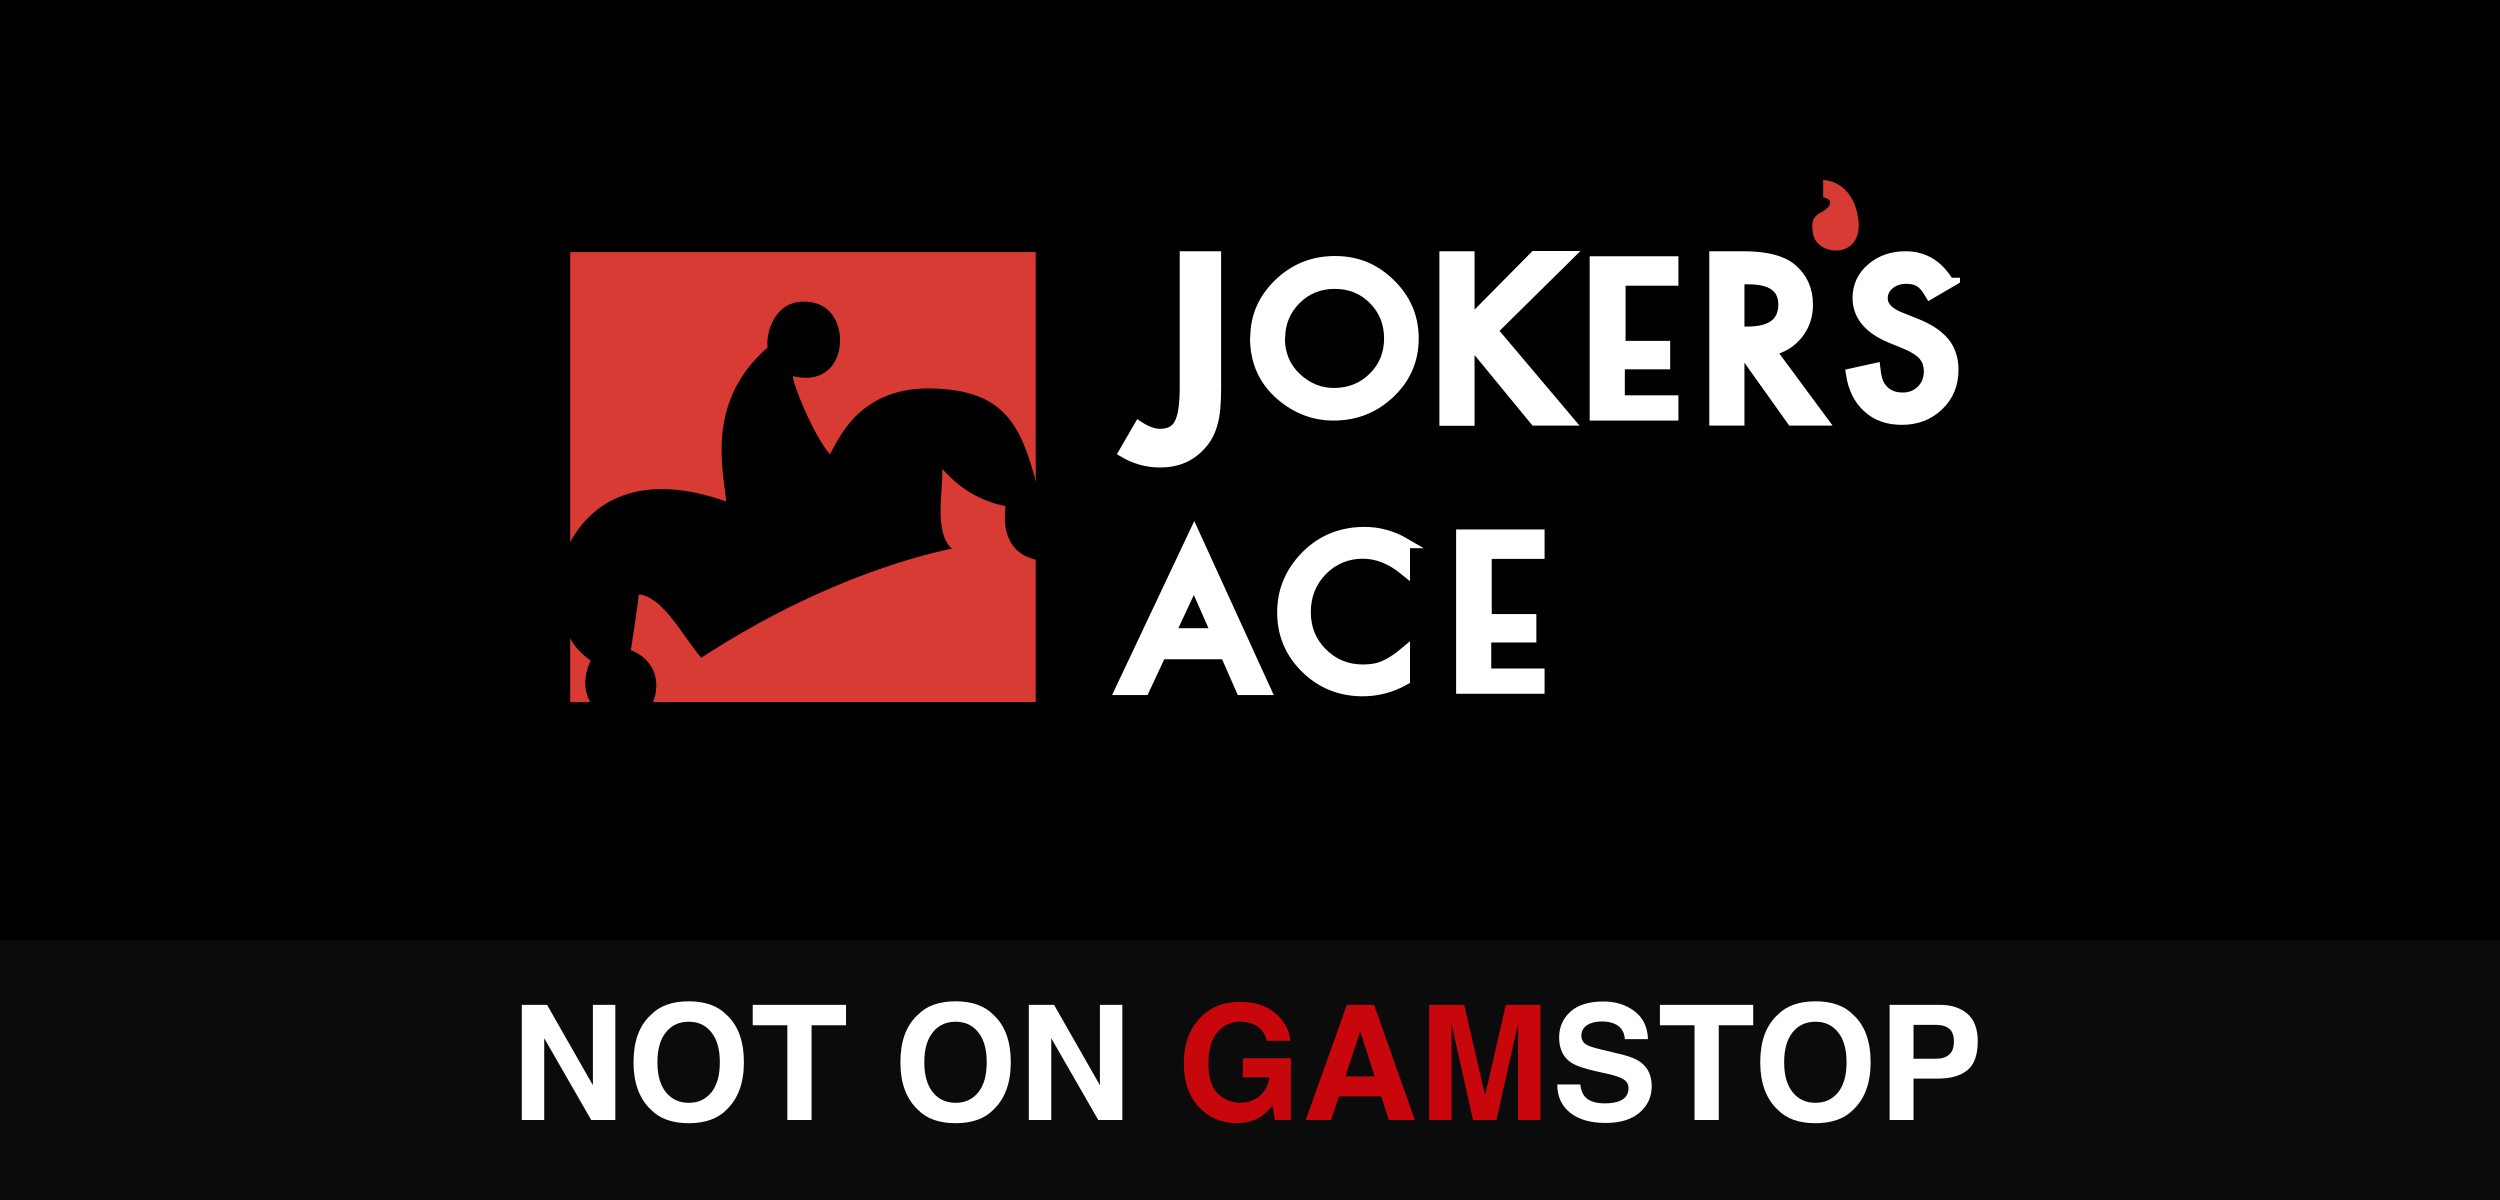 <?xml version="1.0" encoding="UTF-8"?>
<svg xmlns="http://www.w3.org/2000/svg" width="125" height="60" viewBox="0 0 125 60" fill="none">
  <rect width="125" height="60" fill="black"></rect>
  <rect width="125" height="13" transform="translate(0 47)" fill="#0C0B0B"></rect>
  <path d="M30.766 56H29.562L27.211 51.91V56H26.09V50.242H27.352L29.645 54.262V50.242H30.766V56ZM34.438 56.16C33.615 56.16 32.986 55.936 32.551 55.488C31.967 54.939 31.676 54.147 31.676 53.113C31.676 52.059 31.967 51.267 32.551 50.738C32.986 50.29 33.615 50.066 34.438 50.066C35.26 50.066 35.889 50.29 36.324 50.738C36.905 51.267 37.195 52.059 37.195 53.113C37.195 54.147 36.905 54.939 36.324 55.488C35.889 55.936 35.26 56.16 34.438 56.16ZM35.574 54.613C35.853 54.262 35.992 53.762 35.992 53.113C35.992 52.467 35.852 51.969 35.57 51.617C35.292 51.263 34.914 51.086 34.438 51.086C33.961 51.086 33.581 51.262 33.297 51.613C33.013 51.965 32.871 52.465 32.871 53.113C32.871 53.762 33.013 54.262 33.297 54.613C33.581 54.965 33.961 55.141 34.438 55.141C34.914 55.141 35.293 54.965 35.574 54.613ZM42.301 50.242V51.262H40.578V56H39.367V51.262H37.637V50.242H42.301ZM47.781 56.16C46.958 56.16 46.329 55.936 45.895 55.488C45.311 54.939 45.02 54.147 45.02 53.113C45.02 52.059 45.311 51.267 45.895 50.738C46.329 50.29 46.958 50.066 47.781 50.066C48.604 50.066 49.233 50.29 49.668 50.738C50.249 51.267 50.539 52.059 50.539 53.113C50.539 54.147 50.249 54.939 49.668 55.488C49.233 55.936 48.604 56.16 47.781 56.16ZM48.918 54.613C49.197 54.262 49.336 53.762 49.336 53.113C49.336 52.467 49.195 51.969 48.914 51.617C48.635 51.263 48.258 51.086 47.781 51.086C47.305 51.086 46.925 51.262 46.641 51.613C46.357 51.965 46.215 52.465 46.215 53.113C46.215 53.762 46.357 54.262 46.641 54.613C46.925 54.965 47.305 55.141 47.781 55.141C48.258 55.141 48.637 54.965 48.918 54.613ZM56.117 56H54.914L52.562 51.91V56H51.441V50.242H52.703L54.996 54.262V50.242H56.117V56ZM80.231 55.168C80.514 55.168 80.745 55.137 80.922 55.074C81.258 54.954 81.426 54.732 81.426 54.406C81.426 54.216 81.342 54.069 81.176 53.965C81.009 53.863 80.747 53.773 80.391 53.695L79.781 53.559C79.182 53.423 78.768 53.276 78.539 53.117C78.151 52.852 77.957 52.436 77.957 51.871C77.957 51.355 78.144 50.927 78.519 50.586C78.894 50.245 79.445 50.074 80.172 50.074C80.779 50.074 81.296 50.236 81.723 50.559C82.152 50.879 82.378 51.345 82.398 51.957H81.242C81.221 51.611 81.07 51.365 80.789 51.219C80.602 51.122 80.368 51.074 80.09 51.074C79.78 51.074 79.533 51.137 79.348 51.262C79.163 51.387 79.07 51.561 79.07 51.785C79.07 51.991 79.162 52.145 79.344 52.246C79.461 52.314 79.711 52.393 80.094 52.484L81.086 52.723C81.521 52.827 81.849 52.966 82.07 53.141C82.414 53.411 82.586 53.803 82.586 54.316C82.586 54.842 82.384 55.28 81.981 55.629C81.579 55.975 81.012 56.148 80.277 56.148C79.527 56.148 78.938 55.978 78.508 55.637C78.078 55.293 77.863 54.822 77.863 54.223H79.012C79.048 54.486 79.12 54.682 79.227 54.812C79.422 55.05 79.757 55.168 80.231 55.168ZM87.66 50.242V51.262H85.938V56H84.727V51.262H82.996V50.242H87.66ZM90.773 56.16C89.951 56.16 89.322 55.936 88.887 55.488C88.303 54.939 88.012 54.147 88.012 53.113C88.012 52.059 88.303 51.267 88.887 50.738C89.322 50.29 89.951 50.066 90.773 50.066C91.596 50.066 92.225 50.29 92.66 50.738C93.241 51.267 93.531 52.059 93.531 53.113C93.531 54.147 93.241 54.939 92.66 55.488C92.225 55.936 91.596 56.16 90.773 56.16ZM91.91 54.613C92.189 54.262 92.328 53.762 92.328 53.113C92.328 52.467 92.188 51.969 91.906 51.617C91.628 51.263 91.25 51.086 90.773 51.086C90.297 51.086 89.917 51.262 89.633 51.613C89.349 51.965 89.207 52.465 89.207 53.113C89.207 53.762 89.349 54.262 89.633 54.613C89.917 54.965 90.297 55.141 90.773 55.141C91.25 55.141 91.629 54.965 91.91 54.613ZM96.898 53.93H95.676V56H94.481V50.242H96.988C97.566 50.242 98.027 50.391 98.371 50.688C98.715 50.984 98.887 51.444 98.887 52.066C98.887 52.746 98.715 53.227 98.371 53.508C98.027 53.789 97.537 53.93 96.898 53.93ZM97.461 52.73C97.617 52.592 97.695 52.374 97.695 52.074C97.695 51.775 97.616 51.561 97.457 51.434C97.301 51.306 97.081 51.242 96.797 51.242H95.676V52.938H96.797C97.081 52.938 97.302 52.868 97.461 52.73Z" fill="white"></path>
  <path d="M63 55.859C62.682 56.055 62.292 56.152 61.828 56.152C61.065 56.152 60.44 55.888 59.953 55.359C59.445 54.828 59.191 54.102 59.191 53.18C59.191 52.247 59.448 51.5 59.961 50.938C60.474 50.375 61.152 50.094 61.996 50.094C62.728 50.094 63.315 50.28 63.758 50.652C64.203 51.022 64.458 51.484 64.523 52.039H63.34C63.249 51.646 63.026 51.371 62.672 51.215C62.474 51.129 62.254 51.086 62.012 51.086C61.548 51.086 61.167 51.262 60.867 51.613C60.57 51.962 60.422 52.488 60.422 53.191C60.422 53.9 60.583 54.401 60.906 54.695C61.229 54.99 61.596 55.137 62.008 55.137C62.411 55.137 62.742 55.021 63 54.789C63.258 54.555 63.417 54.249 63.477 53.871H62.145V52.91H64.543V56H63.746L63.625 55.281C63.393 55.555 63.185 55.747 63 55.859ZM69.066 54.816H66.945L66.547 56H65.289L67.344 50.242H68.703L70.742 56H69.438L69.066 54.816ZM68.731 53.824L68.012 51.559L67.269 53.824H68.731ZM72.578 56H71.457V50.242H73.207L74.254 54.77L75.293 50.242H77.023V56H75.902V52.105C75.902 51.993 75.904 51.837 75.906 51.637C75.909 51.434 75.91 51.277 75.91 51.168L74.82 56H73.652L72.57 51.168C72.57 51.277 72.572 51.434 72.574 51.637C72.577 51.837 72.578 51.993 72.578 52.105V56Z" fill="#C8070D"></path>
  <g clip-path="url(#clip0_1138_3089)">
    <path d="M51.786 12.605H28.511V35.105H51.786V12.605Z" fill="#D83A34"></path>
    <path fill-rule="evenodd" clip-rule="evenodd" d="M31.551 32.518C31.551 32.518 33.046 32.996 32.784 34.639C32.523 36.282 30.629 36.061 30.28 35.89C29.931 35.718 28.735 34.762 29.532 33.033C29.134 32.69 27.638 31.905 28.087 28.275C28.087 27.883 29.582 22.696 36.311 25.075C36.173 23.518 35.252 20.097 38.379 17.375C38.292 16.774 38.641 15.119 40.136 15.082C41.631 15.045 42.117 16.332 41.98 17.338C41.843 18.343 41.095 19.153 39.65 18.809C39.6 19.116 40.659 21.752 41.494 22.709C41.843 22.194 42.815 19.373 46.503 19.422C50.191 19.471 51.076 21.2 51.873 24.401C52.533 24.352 53.854 24.486 53.892 26.215C53.929 27.944 52.92 27.993 52.346 28.03C51.773 28.067 49.967 27.809 50.278 25.308C49.668 25.173 48.384 24.879 47.113 23.444C47.163 24.486 46.677 26.645 47.599 27.429C46.59 27.65 41.444 28.729 35.065 32.886C34.267 32.015 33.171 29.808 31.937 29.722C31.887 30.323 31.538 32.53 31.538 32.53L31.551 32.518Z" fill="black"></path>
    <path d="M60.806 12.813V19.373C60.806 20.158 60.756 20.747 60.644 21.127C60.532 21.568 60.345 21.936 60.071 22.23C59.548 22.831 58.862 23.125 58.003 23.125C57.355 23.125 56.744 22.954 56.184 22.623L56.944 21.311C57.317 21.556 57.679 21.691 58.003 21.691C58.464 21.691 58.788 21.519 58.962 21.176C59.149 20.833 59.236 20.232 59.236 19.361V12.813H60.794H60.806Z" fill="white" stroke="white" stroke-width="0.5" stroke-miterlimit="10"></path>
    <path d="M62.513 16.884C62.513 15.769 62.925 14.812 63.759 14.003C64.582 13.206 65.579 12.801 66.75 12.801C67.921 12.801 68.88 13.206 69.703 14.015C70.525 14.824 70.936 15.793 70.936 16.921C70.936 18.049 70.525 19.03 69.69 19.827C68.856 20.624 67.859 21.029 66.675 21.029C65.641 21.029 64.706 20.673 63.872 19.962C62.962 19.177 62.501 18.147 62.501 16.884H62.513ZM64.245 16.909C64.245 17.632 64.495 18.233 64.993 18.699C65.491 19.165 66.052 19.398 66.7 19.398C67.398 19.398 67.996 19.165 68.482 18.687C68.968 18.209 69.204 17.62 69.204 16.921C69.204 16.222 68.968 15.634 68.494 15.155C68.021 14.677 67.435 14.444 66.737 14.444C66.04 14.444 65.454 14.677 64.981 15.155C64.507 15.621 64.258 16.21 64.258 16.909H64.245Z" fill="white"></path>
    <path d="M73.478 16.087L76.73 12.801H78.412L74.637 16.529L78.437 21.029H76.743L73.74 17.375L73.478 17.632V21.041H72.22V12.813H73.478V16.1V16.087Z" fill="white" stroke="white" stroke-width="0.5" stroke-miterlimit="10"></path>
    <path d="M88.542 17.522L91.134 21.029H89.589L87.197 17.669H86.972V21.029H85.714V12.813H87.197C88.305 12.813 89.103 13.022 89.589 13.427C90.125 13.88 90.399 14.481 90.399 15.229C90.399 15.818 90.224 16.308 89.888 16.725C89.552 17.142 89.103 17.412 88.542 17.534V17.522ZM86.972 16.578H87.371C88.567 16.578 89.165 16.124 89.165 15.229C89.165 14.383 88.58 13.966 87.421 13.966H86.972V16.578Z" fill="white" stroke="white" stroke-width="0.5" stroke-miterlimit="10"></path>
    <path d="M97.489 14.138L96.504 14.714C96.317 14.395 96.143 14.199 95.981 14.101C95.806 13.991 95.582 13.941 95.308 13.941C94.972 13.941 94.698 14.04 94.473 14.224C94.249 14.408 94.137 14.64 94.137 14.922C94.137 15.303 94.423 15.621 95.009 15.854L95.806 16.173C96.454 16.431 96.928 16.749 97.227 17.117C97.526 17.485 97.675 17.951 97.675 18.491C97.675 19.214 97.426 19.815 96.94 20.281C96.442 20.759 95.831 20.992 95.096 20.992C94.398 20.992 93.825 20.796 93.377 20.379C92.928 19.974 92.654 19.41 92.542 18.674L93.763 18.405C93.813 18.871 93.913 19.189 94.05 19.361C94.299 19.704 94.66 19.876 95.134 19.876C95.507 19.876 95.819 19.753 96.068 19.508C96.317 19.263 96.442 18.944 96.442 18.564C96.442 18.417 96.417 18.27 96.38 18.147C96.342 18.025 96.267 17.902 96.18 17.792C96.093 17.681 95.969 17.583 95.819 17.485C95.669 17.387 95.507 17.301 95.296 17.215L94.523 16.897C93.427 16.443 92.878 15.768 92.878 14.898C92.878 14.309 93.103 13.807 93.564 13.414C94.025 13.01 94.598 12.813 95.283 12.813C96.205 12.813 96.928 13.255 97.451 14.138H97.489Z" fill="white" stroke="white" stroke-width="0.5" stroke-miterlimit="10"></path>
    <path d="M61.268 32.714H58.053L57.218 34.504H55.997L59.71 26.645L63.299 34.504H62.053L61.268 32.714ZM60.807 31.66L59.698 29.146L58.526 31.66H60.807Z" fill="white" stroke="white" stroke-width="0.5" stroke-miterlimit="10"></path>
    <path d="M70.251 27.159V28.532C69.566 27.968 68.868 27.686 68.145 27.686C67.348 27.686 66.675 27.968 66.115 28.532C65.566 29.097 65.292 29.783 65.292 30.605C65.292 31.426 65.566 32.088 66.115 32.64C66.663 33.192 67.348 33.474 68.145 33.474C68.557 33.474 68.918 33.413 69.204 33.278C69.367 33.217 69.528 33.118 69.703 33.008C69.877 32.898 70.064 32.763 70.251 32.603V34.001C69.578 34.381 68.868 34.565 68.133 34.565C67.024 34.565 66.065 34.185 65.28 33.413C64.495 32.64 64.108 31.708 64.108 30.617C64.108 29.636 64.432 28.765 65.093 28.005C65.903 27.073 66.949 26.595 68.233 26.595C68.93 26.595 69.616 26.779 70.264 27.159H70.251Z" fill="white" stroke="white" stroke-width="0.5" stroke-miterlimit="10"></path>
    <path fill-rule="evenodd" clip-rule="evenodd" d="M91.159 9V9.871C91.159 9.871 91.719 9.932 91.421 10.336C91.121 10.741 90.424 10.594 90.66 11.722C90.897 12.85 93.177 12.96 92.916 10.974C92.654 8.988 91.159 9 91.159 9Z" fill="#D83A34"></path>
    <path fill-rule="evenodd" clip-rule="evenodd" d="M83.92 12.813H79.484V21.029H83.92V19.766H81.241V18.466H83.509V17.044H81.279V14.285H83.92V12.813Z" fill="white"></path>
    <path fill-rule="evenodd" clip-rule="evenodd" d="M77.229 26.473H72.806V34.688H77.229V33.425H74.562V32.125H76.818V30.703H74.587V27.944H77.229V26.473Z" fill="white"></path>
  </g>
  <defs>
    <clipPath id="clip0_1138_3089">
      <rect width="70" height="27" fill="white" transform="translate(28 9)"></rect>
    </clipPath>
  </defs>
</svg>
